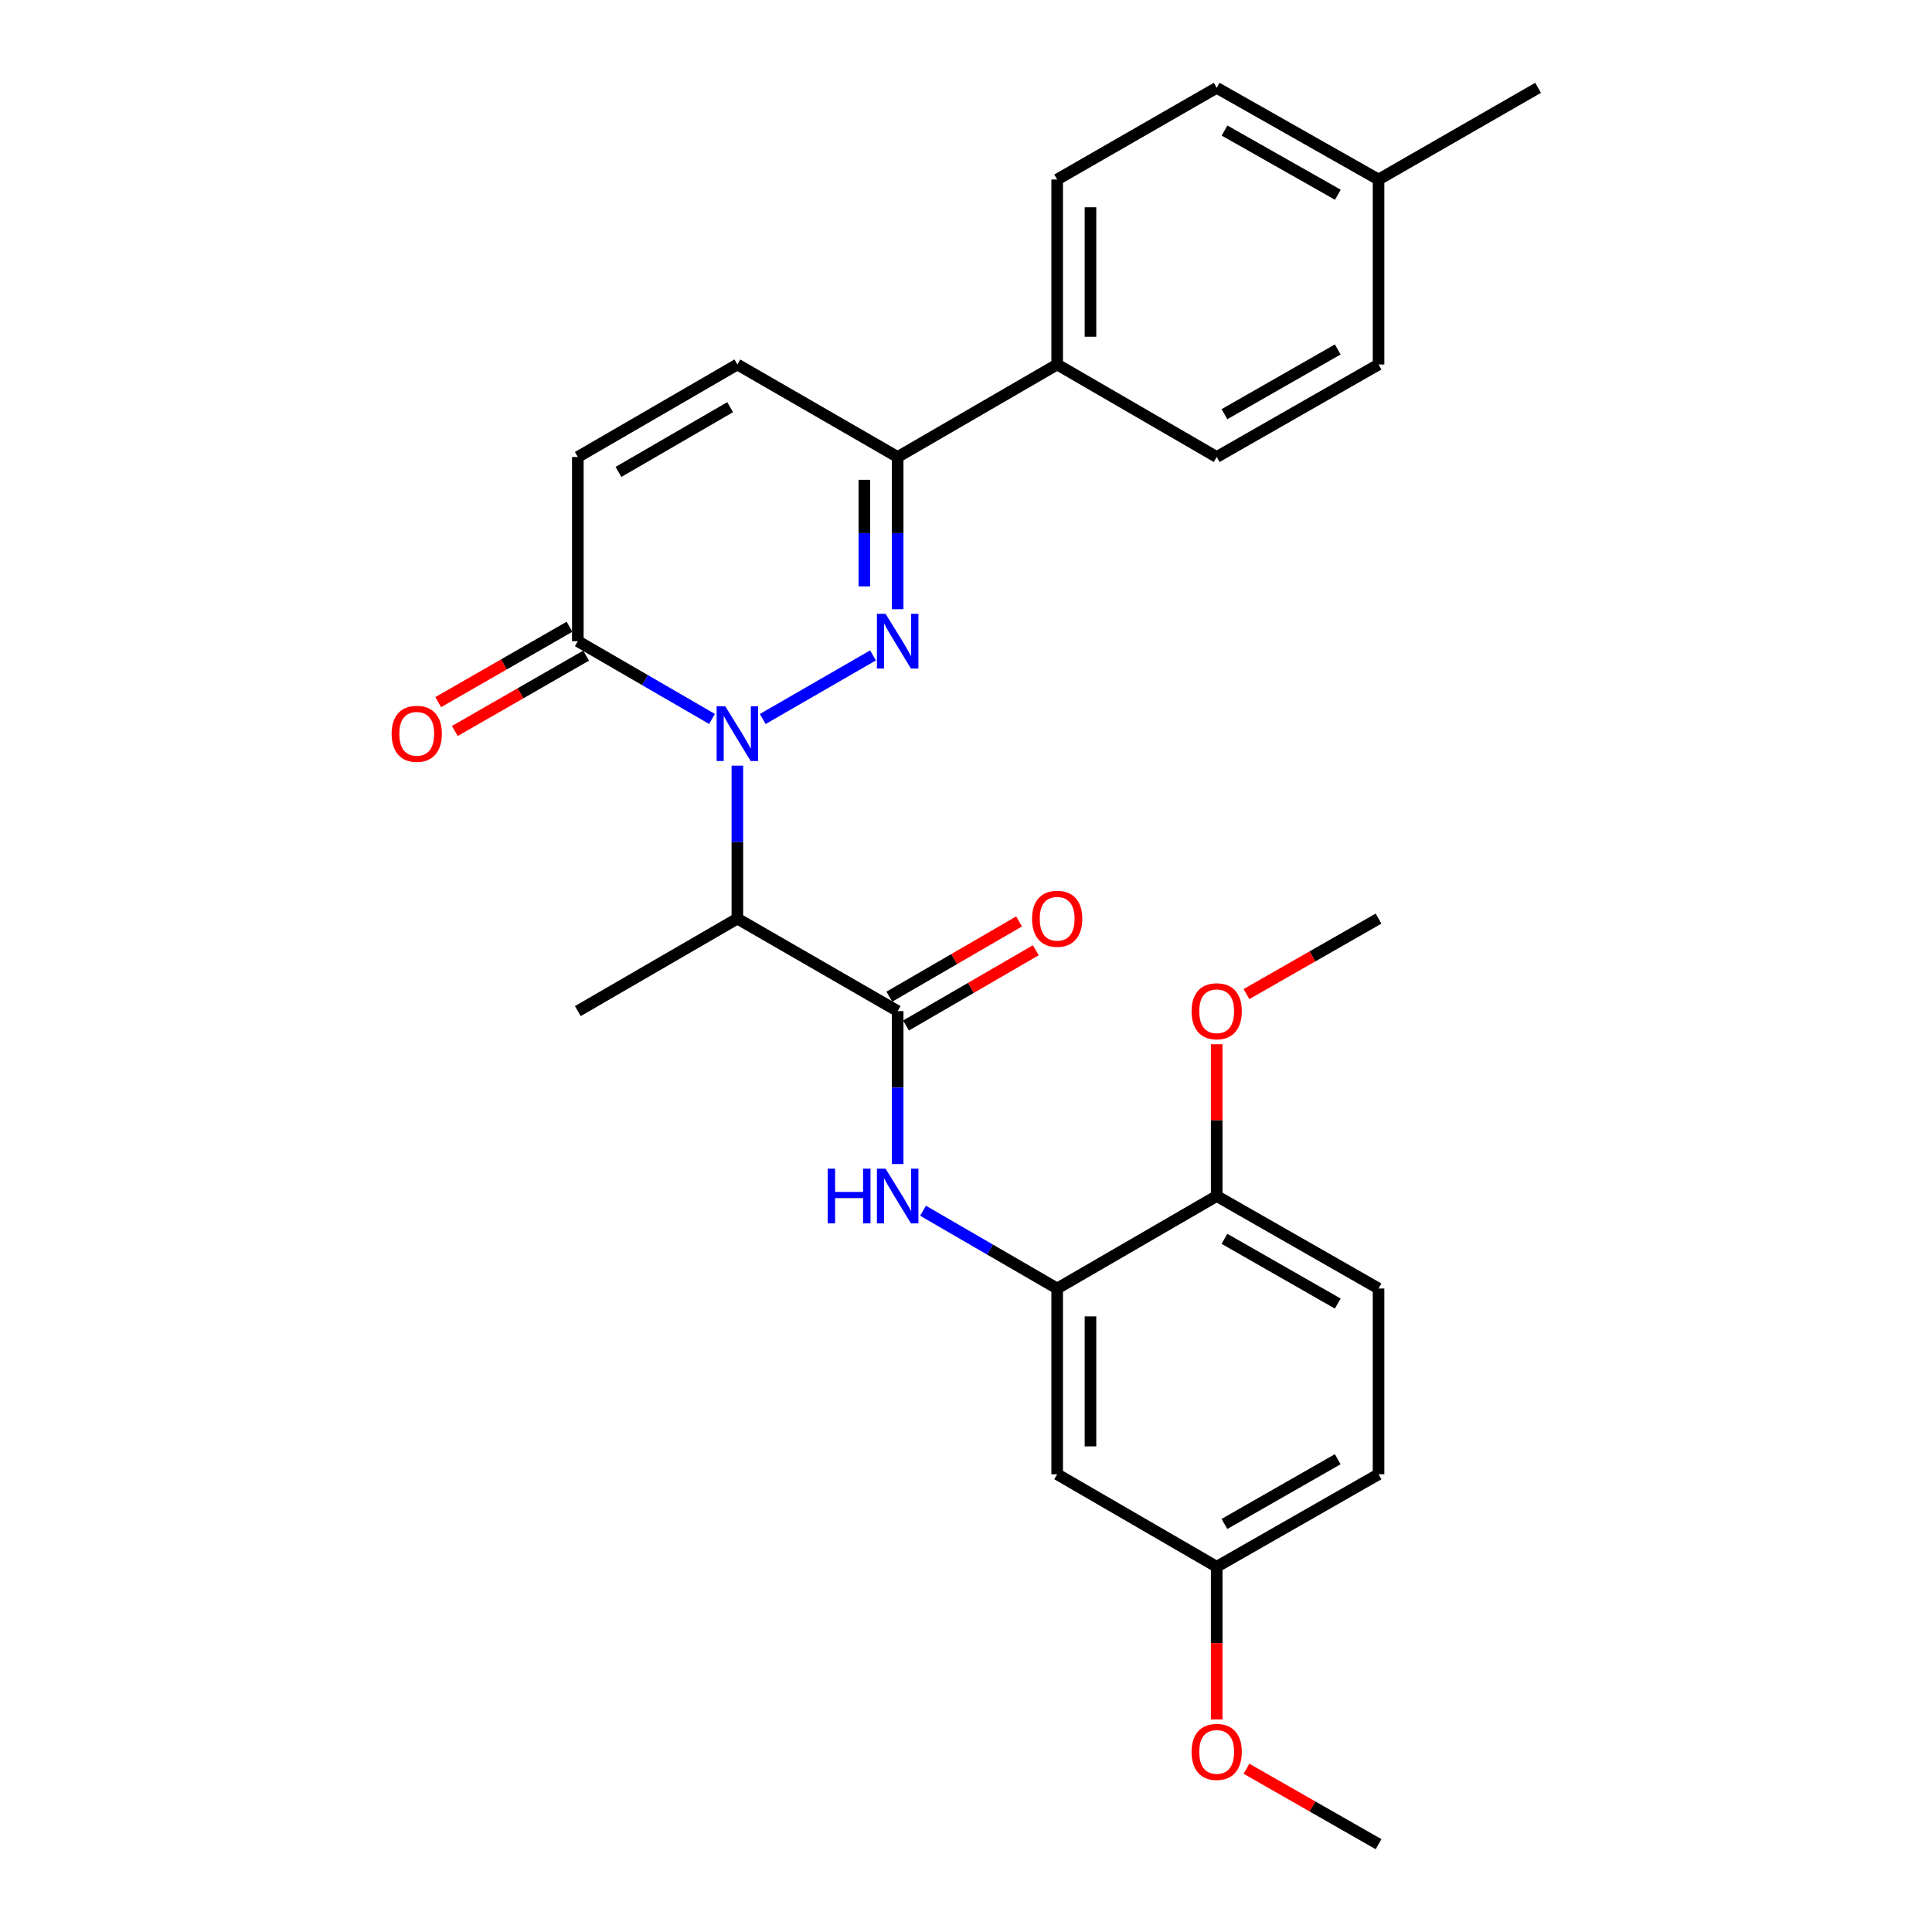 <?xml version='1.0' encoding='iso-8859-1'?>
<svg version='1.1' baseProfile='full'
              xmlns='http://www.w3.org/2000/svg'
                      xmlns:rdkit='http://www.rdkit.org/xml'
                      xmlns:xlink='http://www.w3.org/1999/xlink'
                  xml:space='preserve'
width='1000px' height='1000px' viewBox='0 0 1000 1000'>
<!-- END OF HEADER -->
<rect style='opacity:1.0;fill:#FFFFFF;stroke:none' width='1000' height='1000' x='0' y='0'> </rect>
<path class='bond-0' d='M 394.793,372.157 L 451.874,339.232' style='fill:none;fill-rule:evenodd;stroke:#0000FF;stroke-width:6px;stroke-linecap:butt;stroke-linejoin:miter;stroke-opacity:1' />
<path class='bond-1' d='M 381.658,396.287 L 381.658,435.879' style='fill:none;fill-rule:evenodd;stroke:#0000FF;stroke-width:6px;stroke-linecap:butt;stroke-linejoin:miter;stroke-opacity:1' />
<path class='bond-1' d='M 381.658,435.879 L 381.658,475.472' style='fill:none;fill-rule:evenodd;stroke:#000000;stroke-width:6px;stroke-linecap:butt;stroke-linejoin:miter;stroke-opacity:1' />
<path class='bond-3' d='M 368.532,372.126 L 333.806,352' style='fill:none;fill-rule:evenodd;stroke:#0000FF;stroke-width:6px;stroke-linecap:butt;stroke-linejoin:miter;stroke-opacity:1' />
<path class='bond-3' d='M 333.806,352 L 299.08,331.874' style='fill:none;fill-rule:evenodd;stroke:#000000;stroke-width:6px;stroke-linecap:butt;stroke-linejoin:miter;stroke-opacity:1' />
<path class='bond-4' d='M 464.629,315.331 L 464.629,275.934' style='fill:none;fill-rule:evenodd;stroke:#0000FF;stroke-width:6px;stroke-linecap:butt;stroke-linejoin:miter;stroke-opacity:1' />
<path class='bond-4' d='M 464.629,275.934 L 464.629,236.538' style='fill:none;fill-rule:evenodd;stroke:#000000;stroke-width:6px;stroke-linecap:butt;stroke-linejoin:miter;stroke-opacity:1' />
<path class='bond-4' d='M 447.39,303.512 L 447.39,275.934' style='fill:none;fill-rule:evenodd;stroke:#0000FF;stroke-width:6px;stroke-linecap:butt;stroke-linejoin:miter;stroke-opacity:1' />
<path class='bond-4' d='M 447.39,275.934 L 447.39,248.357' style='fill:none;fill-rule:evenodd;stroke:#000000;stroke-width:6px;stroke-linecap:butt;stroke-linejoin:miter;stroke-opacity:1' />
<path class='bond-2' d='M 381.658,475.472 L 464.629,523.341' style='fill:none;fill-rule:evenodd;stroke:#000000;stroke-width:6px;stroke-linecap:butt;stroke-linejoin:miter;stroke-opacity:1' />
<path class='bond-21' d='M 381.658,475.472 L 299.08,523.341' style='fill:none;fill-rule:evenodd;stroke:#000000;stroke-width:6px;stroke-linecap:butt;stroke-linejoin:miter;stroke-opacity:1' />
<path class='bond-5' d='M 464.629,523.341 L 464.629,562.924' style='fill:none;fill-rule:evenodd;stroke:#000000;stroke-width:6px;stroke-linecap:butt;stroke-linejoin:miter;stroke-opacity:1' />
<path class='bond-5' d='M 464.629,562.924 L 464.629,602.507' style='fill:none;fill-rule:evenodd;stroke:#0000FF;stroke-width:6px;stroke-linecap:butt;stroke-linejoin:miter;stroke-opacity:1' />
<path class='bond-12' d='M 468.953,530.798 L 502.54,511.324' style='fill:none;fill-rule:evenodd;stroke:#000000;stroke-width:6px;stroke-linecap:butt;stroke-linejoin:miter;stroke-opacity:1' />
<path class='bond-12' d='M 502.54,511.324 L 536.127,491.85' style='fill:none;fill-rule:evenodd;stroke:#FF0000;stroke-width:6px;stroke-linecap:butt;stroke-linejoin:miter;stroke-opacity:1' />
<path class='bond-12' d='M 460.306,515.884 L 493.892,496.41' style='fill:none;fill-rule:evenodd;stroke:#000000;stroke-width:6px;stroke-linecap:butt;stroke-linejoin:miter;stroke-opacity:1' />
<path class='bond-12' d='M 493.892,496.41 L 527.479,476.936' style='fill:none;fill-rule:evenodd;stroke:#FF0000;stroke-width:6px;stroke-linecap:butt;stroke-linejoin:miter;stroke-opacity:1' />
<path class='bond-7' d='M 299.08,331.874 L 299.08,236.538' style='fill:none;fill-rule:evenodd;stroke:#000000;stroke-width:6px;stroke-linecap:butt;stroke-linejoin:miter;stroke-opacity:1' />
<path class='bond-13' d='M 294.788,324.398 L 260.803,343.907' style='fill:none;fill-rule:evenodd;stroke:#000000;stroke-width:6px;stroke-linecap:butt;stroke-linejoin:miter;stroke-opacity:1' />
<path class='bond-13' d='M 260.803,343.907 L 226.818,363.416' style='fill:none;fill-rule:evenodd;stroke:#FF0000;stroke-width:6px;stroke-linecap:butt;stroke-linejoin:miter;stroke-opacity:1' />
<path class='bond-13' d='M 303.371,339.35 L 269.386,358.858' style='fill:none;fill-rule:evenodd;stroke:#000000;stroke-width:6px;stroke-linecap:butt;stroke-linejoin:miter;stroke-opacity:1' />
<path class='bond-13' d='M 269.386,358.858 L 235.401,378.367' style='fill:none;fill-rule:evenodd;stroke:#FF0000;stroke-width:6px;stroke-linecap:butt;stroke-linejoin:miter;stroke-opacity:1' />
<path class='bond-10' d='M 464.629,236.538 L 547.189,188.659' style='fill:none;fill-rule:evenodd;stroke:#000000;stroke-width:6px;stroke-linecap:butt;stroke-linejoin:miter;stroke-opacity:1' />
<path class='bond-28' d='M 464.629,236.538 L 381.658,188.659' style='fill:none;fill-rule:evenodd;stroke:#000000;stroke-width:6px;stroke-linecap:butt;stroke-linejoin:miter;stroke-opacity:1' />
<path class='bond-6' d='M 477.755,626.67 L 512.472,646.8' style='fill:none;fill-rule:evenodd;stroke:#0000FF;stroke-width:6px;stroke-linecap:butt;stroke-linejoin:miter;stroke-opacity:1' />
<path class='bond-6' d='M 512.472,646.8 L 547.189,666.929' style='fill:none;fill-rule:evenodd;stroke:#000000;stroke-width:6px;stroke-linecap:butt;stroke-linejoin:miter;stroke-opacity:1' />
<path class='bond-9' d='M 547.189,666.929 L 547.189,763.069' style='fill:none;fill-rule:evenodd;stroke:#000000;stroke-width:6px;stroke-linecap:butt;stroke-linejoin:miter;stroke-opacity:1' />
<path class='bond-9' d='M 564.429,681.35 L 564.429,748.648' style='fill:none;fill-rule:evenodd;stroke:#000000;stroke-width:6px;stroke-linecap:butt;stroke-linejoin:miter;stroke-opacity:1' />
<path class='bond-11' d='M 547.189,666.929 L 629.758,619.06' style='fill:none;fill-rule:evenodd;stroke:#000000;stroke-width:6px;stroke-linecap:butt;stroke-linejoin:miter;stroke-opacity:1' />
<path class='bond-8' d='M 299.08,236.538 L 381.658,188.659' style='fill:none;fill-rule:evenodd;stroke:#000000;stroke-width:6px;stroke-linecap:butt;stroke-linejoin:miter;stroke-opacity:1' />
<path class='bond-8' d='M 320.114,244.271 L 377.919,210.756' style='fill:none;fill-rule:evenodd;stroke:#000000;stroke-width:6px;stroke-linecap:butt;stroke-linejoin:miter;stroke-opacity:1' />
<path class='bond-17' d='M 547.189,763.069 L 629.758,810.948' style='fill:none;fill-rule:evenodd;stroke:#000000;stroke-width:6px;stroke-linecap:butt;stroke-linejoin:miter;stroke-opacity:1' />
<path class='bond-14' d='M 547.189,188.659 L 547.189,92.921' style='fill:none;fill-rule:evenodd;stroke:#000000;stroke-width:6px;stroke-linecap:butt;stroke-linejoin:miter;stroke-opacity:1' />
<path class='bond-14' d='M 564.429,174.299 L 564.429,107.282' style='fill:none;fill-rule:evenodd;stroke:#000000;stroke-width:6px;stroke-linecap:butt;stroke-linejoin:miter;stroke-opacity:1' />
<path class='bond-15' d='M 547.189,188.659 L 629.758,236.538' style='fill:none;fill-rule:evenodd;stroke:#000000;stroke-width:6px;stroke-linecap:butt;stroke-linejoin:miter;stroke-opacity:1' />
<path class='bond-16' d='M 629.758,619.06 L 713.533,666.929' style='fill:none;fill-rule:evenodd;stroke:#000000;stroke-width:6px;stroke-linecap:butt;stroke-linejoin:miter;stroke-opacity:1' />
<path class='bond-16' d='M 633.771,641.209 L 692.414,674.717' style='fill:none;fill-rule:evenodd;stroke:#000000;stroke-width:6px;stroke-linecap:butt;stroke-linejoin:miter;stroke-opacity:1' />
<path class='bond-23' d='M 629.758,619.06 L 629.758,579.777' style='fill:none;fill-rule:evenodd;stroke:#000000;stroke-width:6px;stroke-linecap:butt;stroke-linejoin:miter;stroke-opacity:1' />
<path class='bond-23' d='M 629.758,579.777 L 629.758,540.494' style='fill:none;fill-rule:evenodd;stroke:#FF0000;stroke-width:6px;stroke-linecap:butt;stroke-linejoin:miter;stroke-opacity:1' />
<path class='bond-20' d='M 547.189,92.921 L 629.758,45.455' style='fill:none;fill-rule:evenodd;stroke:#000000;stroke-width:6px;stroke-linecap:butt;stroke-linejoin:miter;stroke-opacity:1' />
<path class='bond-19' d='M 629.758,236.538 L 713.533,188.659' style='fill:none;fill-rule:evenodd;stroke:#000000;stroke-width:6px;stroke-linecap:butt;stroke-linejoin:miter;stroke-opacity:1' />
<path class='bond-19' d='M 633.77,214.389 L 692.413,180.874' style='fill:none;fill-rule:evenodd;stroke:#000000;stroke-width:6px;stroke-linecap:butt;stroke-linejoin:miter;stroke-opacity:1' />
<path class='bond-18' d='M 713.533,666.929 L 713.533,763.069' style='fill:none;fill-rule:evenodd;stroke:#000000;stroke-width:6px;stroke-linecap:butt;stroke-linejoin:miter;stroke-opacity:1' />
<path class='bond-24' d='M 629.758,810.948 L 629.758,850.465' style='fill:none;fill-rule:evenodd;stroke:#000000;stroke-width:6px;stroke-linecap:butt;stroke-linejoin:miter;stroke-opacity:1' />
<path class='bond-24' d='M 629.758,850.465 L 629.758,889.982' style='fill:none;fill-rule:evenodd;stroke:#FF0000;stroke-width:6px;stroke-linecap:butt;stroke-linejoin:miter;stroke-opacity:1' />
<path class='bond-30' d='M 629.758,810.948 L 713.533,763.069' style='fill:none;fill-rule:evenodd;stroke:#000000;stroke-width:6px;stroke-linecap:butt;stroke-linejoin:miter;stroke-opacity:1' />
<path class='bond-30' d='M 633.77,788.798 L 692.413,755.283' style='fill:none;fill-rule:evenodd;stroke:#000000;stroke-width:6px;stroke-linecap:butt;stroke-linejoin:miter;stroke-opacity:1' />
<path class='bond-22' d='M 713.533,188.659 L 713.533,92.921' style='fill:none;fill-rule:evenodd;stroke:#000000;stroke-width:6px;stroke-linecap:butt;stroke-linejoin:miter;stroke-opacity:1' />
<path class='bond-29' d='M 629.758,45.455 L 713.533,92.921' style='fill:none;fill-rule:evenodd;stroke:#000000;stroke-width:6px;stroke-linecap:butt;stroke-linejoin:miter;stroke-opacity:1' />
<path class='bond-29' d='M 633.825,67.574 L 692.468,100.801' style='fill:none;fill-rule:evenodd;stroke:#000000;stroke-width:6px;stroke-linecap:butt;stroke-linejoin:miter;stroke-opacity:1' />
<path class='bond-25' d='M 713.533,92.921 L 796.112,45.455' style='fill:none;fill-rule:evenodd;stroke:#000000;stroke-width:6px;stroke-linecap:butt;stroke-linejoin:miter;stroke-opacity:1' />
<path class='bond-26' d='M 645.17,514.534 L 679.352,495.003' style='fill:none;fill-rule:evenodd;stroke:#FF0000;stroke-width:6px;stroke-linecap:butt;stroke-linejoin:miter;stroke-opacity:1' />
<path class='bond-26' d='M 679.352,495.003 L 713.533,475.472' style='fill:none;fill-rule:evenodd;stroke:#000000;stroke-width:6px;stroke-linecap:butt;stroke-linejoin:miter;stroke-opacity:1' />
<path class='bond-27' d='M 645.17,915.498 L 679.351,935.022' style='fill:none;fill-rule:evenodd;stroke:#FF0000;stroke-width:6px;stroke-linecap:butt;stroke-linejoin:miter;stroke-opacity:1' />
<path class='bond-27' d='M 679.351,935.022 L 713.533,954.545' style='fill:none;fill-rule:evenodd;stroke:#000000;stroke-width:6px;stroke-linecap:butt;stroke-linejoin:miter;stroke-opacity:1' />
<path  class='atom-0' d='M 375.398 365.574
L 384.678 380.574
Q 385.598 382.054, 387.078 384.734
Q 388.558 387.414, 388.638 387.574
L 388.638 365.574
L 392.398 365.574
L 392.398 393.894
L 388.518 393.894
L 378.558 377.494
Q 377.398 375.574, 376.158 373.374
Q 374.958 371.174, 374.598 370.494
L 374.598 393.894
L 370.918 393.894
L 370.918 365.574
L 375.398 365.574
' fill='#0000FF'/>
<path  class='atom-1' d='M 458.369 317.714
L 467.649 332.714
Q 468.569 334.194, 470.049 336.874
Q 471.529 339.554, 471.609 339.714
L 471.609 317.714
L 475.369 317.714
L 475.369 346.034
L 471.489 346.034
L 461.529 329.634
Q 460.369 327.714, 459.129 325.514
Q 457.929 323.314, 457.569 322.634
L 457.569 346.034
L 453.889 346.034
L 453.889 317.714
L 458.369 317.714
' fill='#0000FF'/>
<path  class='atom-6' d='M 428.409 604.9
L 432.249 604.9
L 432.249 616.94
L 446.729 616.94
L 446.729 604.9
L 450.569 604.9
L 450.569 633.22
L 446.729 633.22
L 446.729 620.14
L 432.249 620.14
L 432.249 633.22
L 428.409 633.22
L 428.409 604.9
' fill='#0000FF'/>
<path  class='atom-6' d='M 458.369 604.9
L 467.649 619.9
Q 468.569 621.38, 470.049 624.06
Q 471.529 626.74, 471.609 626.9
L 471.609 604.9
L 475.369 604.9
L 475.369 633.22
L 471.489 633.22
L 461.529 616.82
Q 460.369 614.9, 459.129 612.7
Q 457.929 610.5, 457.569 609.82
L 457.569 633.22
L 453.889 633.22
L 453.889 604.9
L 458.369 604.9
' fill='#0000FF'/>
<path  class='atom-13' d='M 534.189 475.552
Q 534.189 468.752, 537.549 464.952
Q 540.909 461.152, 547.189 461.152
Q 553.469 461.152, 556.829 464.952
Q 560.189 468.752, 560.189 475.552
Q 560.189 482.432, 556.789 486.352
Q 553.389 490.232, 547.189 490.232
Q 540.949 490.232, 537.549 486.352
Q 534.189 482.472, 534.189 475.552
M 547.189 487.032
Q 551.509 487.032, 553.829 484.152
Q 556.189 481.232, 556.189 475.552
Q 556.189 469.992, 553.829 467.192
Q 551.509 464.352, 547.189 464.352
Q 542.869 464.352, 540.509 467.152
Q 538.189 469.952, 538.189 475.552
Q 538.189 481.272, 540.509 484.152
Q 542.869 487.032, 547.189 487.032
' fill='#FF0000'/>
<path  class='atom-14' d='M 202.706 379.814
Q 202.706 373.014, 206.066 369.214
Q 209.426 365.414, 215.706 365.414
Q 221.986 365.414, 225.346 369.214
Q 228.706 373.014, 228.706 379.814
Q 228.706 386.694, 225.306 390.614
Q 221.906 394.494, 215.706 394.494
Q 209.466 394.494, 206.066 390.614
Q 202.706 386.734, 202.706 379.814
M 215.706 391.294
Q 220.026 391.294, 222.346 388.414
Q 224.706 385.494, 224.706 379.814
Q 224.706 374.254, 222.346 371.454
Q 220.026 368.614, 215.706 368.614
Q 211.386 368.614, 209.026 371.414
Q 206.706 374.214, 206.706 379.814
Q 206.706 385.534, 209.026 388.414
Q 211.386 391.294, 215.706 391.294
' fill='#FF0000'/>
<path  class='atom-24' d='M 616.758 523.421
Q 616.758 516.621, 620.118 512.821
Q 623.478 509.021, 629.758 509.021
Q 636.038 509.021, 639.398 512.821
Q 642.758 516.621, 642.758 523.421
Q 642.758 530.301, 639.358 534.221
Q 635.958 538.101, 629.758 538.101
Q 623.518 538.101, 620.118 534.221
Q 616.758 530.341, 616.758 523.421
M 629.758 534.901
Q 634.078 534.901, 636.398 532.021
Q 638.758 529.101, 638.758 523.421
Q 638.758 517.861, 636.398 515.061
Q 634.078 512.221, 629.758 512.221
Q 625.438 512.221, 623.078 515.021
Q 620.758 517.821, 620.758 523.421
Q 620.758 529.141, 623.078 532.021
Q 625.438 534.901, 629.758 534.901
' fill='#FF0000'/>
<path  class='atom-25' d='M 616.758 906.776
Q 616.758 899.976, 620.118 896.176
Q 623.478 892.376, 629.758 892.376
Q 636.038 892.376, 639.398 896.176
Q 642.758 899.976, 642.758 906.776
Q 642.758 913.656, 639.358 917.576
Q 635.958 921.456, 629.758 921.456
Q 623.518 921.456, 620.118 917.576
Q 616.758 913.696, 616.758 906.776
M 629.758 918.256
Q 634.078 918.256, 636.398 915.376
Q 638.758 912.456, 638.758 906.776
Q 638.758 901.216, 636.398 898.416
Q 634.078 895.576, 629.758 895.576
Q 625.438 895.576, 623.078 898.376
Q 620.758 901.176, 620.758 906.776
Q 620.758 912.496, 623.078 915.376
Q 625.438 918.256, 629.758 918.256
' fill='#FF0000'/>
</svg>
